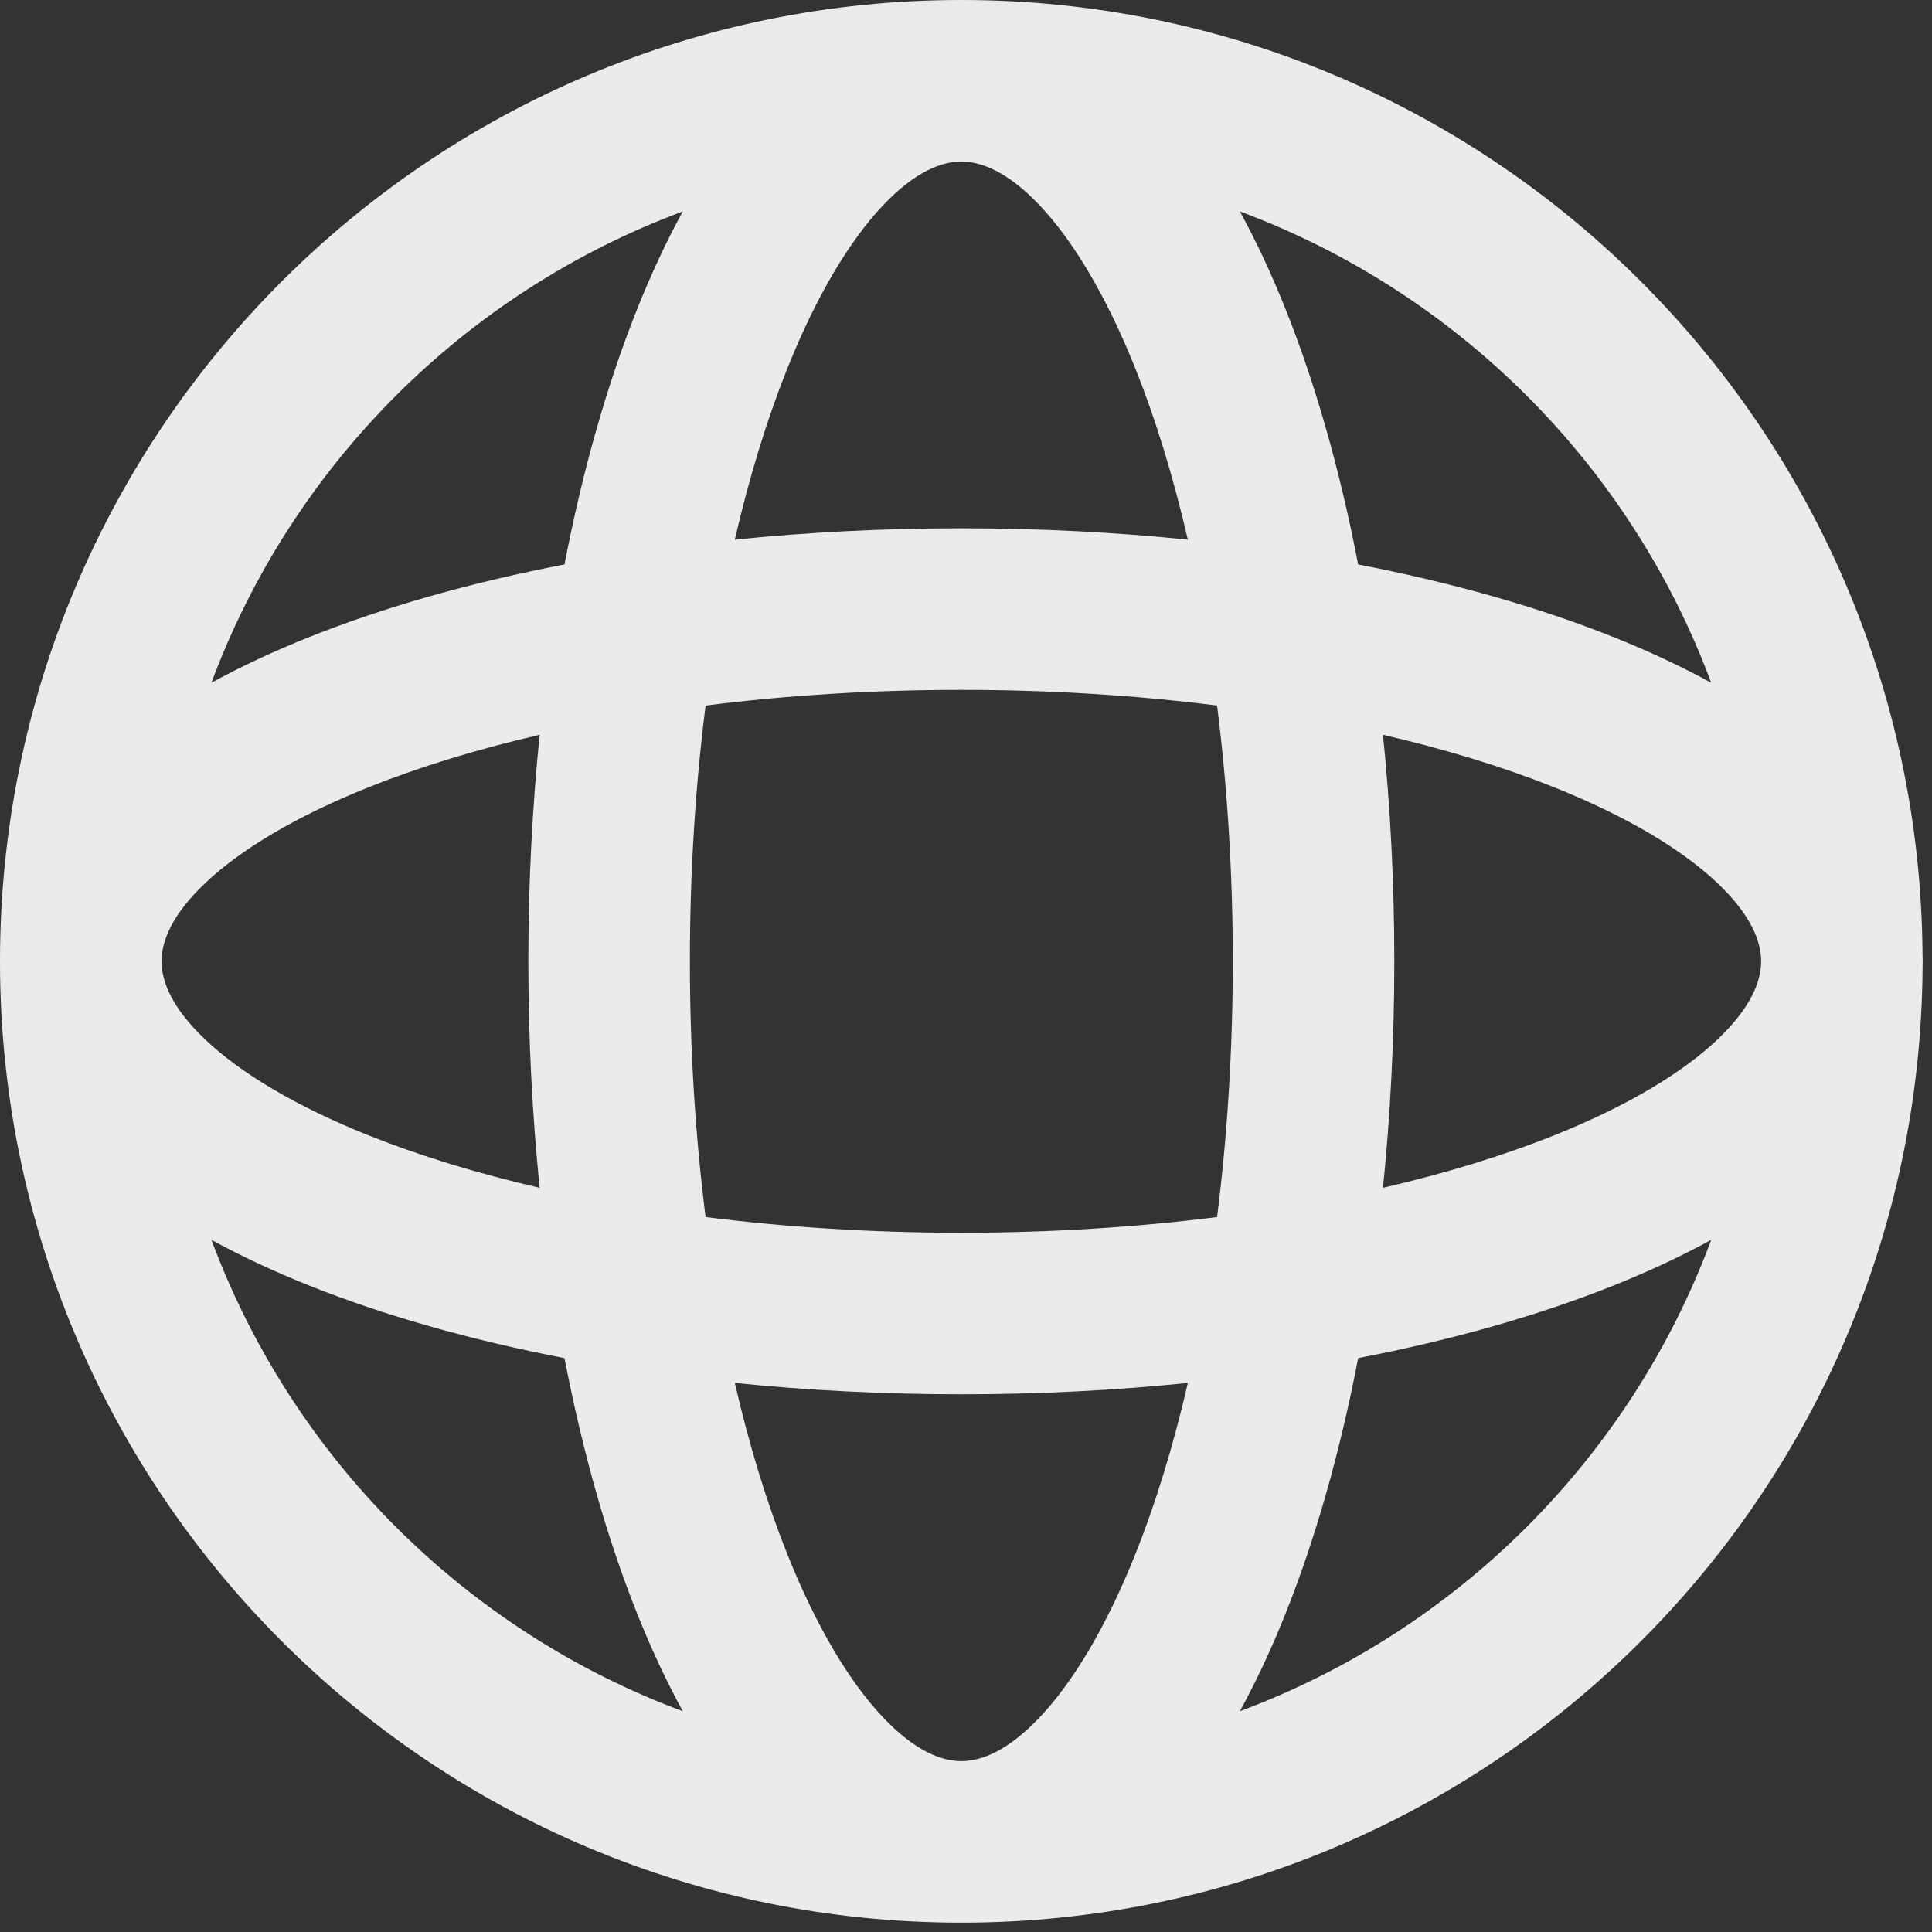 <?xml version="1.0" encoding="UTF-8"?> <svg xmlns="http://www.w3.org/2000/svg" width="69" height="69" viewBox="0 0 69 69" fill="none"><rect x="0" y="0" width="69" height="69" fill="#333333" stroke="none"/><path d="M34.333 0C53.205 0 68.518 15.227 68.662 34.065C68.665 34.154 68.667 34.243 68.667 34.332C68.667 34.419 68.666 34.506 68.663 34.592C68.524 53.434 53.208 68.666 34.333 68.666C15.372 68.666 0 53.294 0 34.333C0 15.372 15.372 0 34.333 0ZM42.424 49.391C39.824 49.656 37.114 49.796 34.334 49.796C31.554 49.796 28.843 49.656 26.243 49.391C26.765 51.65 27.398 53.703 28.116 55.5C29.174 58.144 30.361 60.091 31.532 61.329C32.697 62.561 33.645 62.897 34.333 62.898C35.021 62.898 35.97 62.561 37.135 61.329C38.306 60.091 39.493 58.144 40.551 55.5C41.269 53.703 41.902 51.65 42.424 49.391ZM7.551 44.28C10.439 52.053 16.612 58.227 24.385 61.115C23.794 60.035 23.252 58.87 22.761 57.643C21.69 54.966 20.811 51.88 20.16 48.504C16.785 47.854 13.7 46.975 11.024 45.905C9.796 45.414 8.632 44.871 7.551 44.28ZM61.115 44.28C60.035 44.871 58.87 45.414 57.643 45.905C54.967 46.976 51.881 47.854 48.506 48.504C47.856 51.88 46.977 54.966 45.906 57.643C45.415 58.871 44.872 60.035 44.281 61.115C52.054 58.227 58.227 52.053 61.115 44.28ZM34.334 24.638C31.131 24.638 28.063 24.836 25.2 25.198C24.838 28.061 24.639 31.13 24.639 34.333C24.639 37.535 24.838 40.603 25.2 43.466C28.063 43.828 31.131 44.027 34.334 44.027C37.536 44.027 40.604 43.828 43.467 43.466C43.829 40.603 44.028 37.535 44.028 34.333C44.028 31.13 43.829 28.061 43.467 25.198C40.604 24.836 37.536 24.638 34.334 24.638ZM19.274 26.242C17.016 26.764 14.963 27.397 13.167 28.115C10.523 29.173 8.576 30.36 7.338 31.531C6.106 32.696 5.77 33.644 5.77 34.332C5.77 35.02 6.106 35.969 7.338 37.134C8.576 38.305 10.523 39.492 13.167 40.55C14.963 41.268 17.016 41.9 19.274 42.422C19.009 39.823 18.869 37.112 18.869 34.333C18.869 31.553 19.009 28.842 19.274 26.242ZM49.392 26.242C49.657 28.842 49.797 31.553 49.797 34.333C49.797 37.112 49.657 39.823 49.392 42.422C51.65 41.9 53.703 41.268 55.5 40.55C58.144 39.492 60.091 38.305 61.329 37.134C62.561 35.969 62.897 35.02 62.898 34.332C62.897 33.644 62.561 32.696 61.329 31.531C60.091 30.36 58.144 29.173 55.5 28.115C53.703 27.397 51.651 26.764 49.392 26.242ZM24.385 7.551C16.613 10.439 10.439 16.611 7.551 24.383C8.632 23.792 9.796 23.251 11.024 22.76C13.7 21.689 16.785 20.809 20.16 20.159C20.81 16.785 21.691 13.7 22.761 11.024C23.252 9.796 23.794 8.632 24.385 7.551ZM44.281 7.55C44.873 8.631 45.415 9.796 45.906 11.024C46.977 13.7 47.856 16.785 48.506 20.159C51.881 20.809 54.967 21.689 57.643 22.76C58.87 23.251 60.034 23.792 61.114 24.383C58.226 16.611 52.053 10.438 44.281 7.55ZM34.333 5.77C33.645 5.77 32.697 6.106 31.532 7.338C30.361 8.576 29.174 10.523 28.116 13.167C27.398 14.963 26.765 17.015 26.243 19.273C28.843 19.007 31.554 18.868 34.334 18.868C37.113 18.868 39.824 19.007 42.423 19.273C41.901 17.015 41.269 14.963 40.551 13.167C39.493 10.523 38.306 8.576 37.135 7.338C35.97 6.106 35.021 5.77 34.333 5.77Z" fill="white" fill-opacity="0.9"></path></svg> 